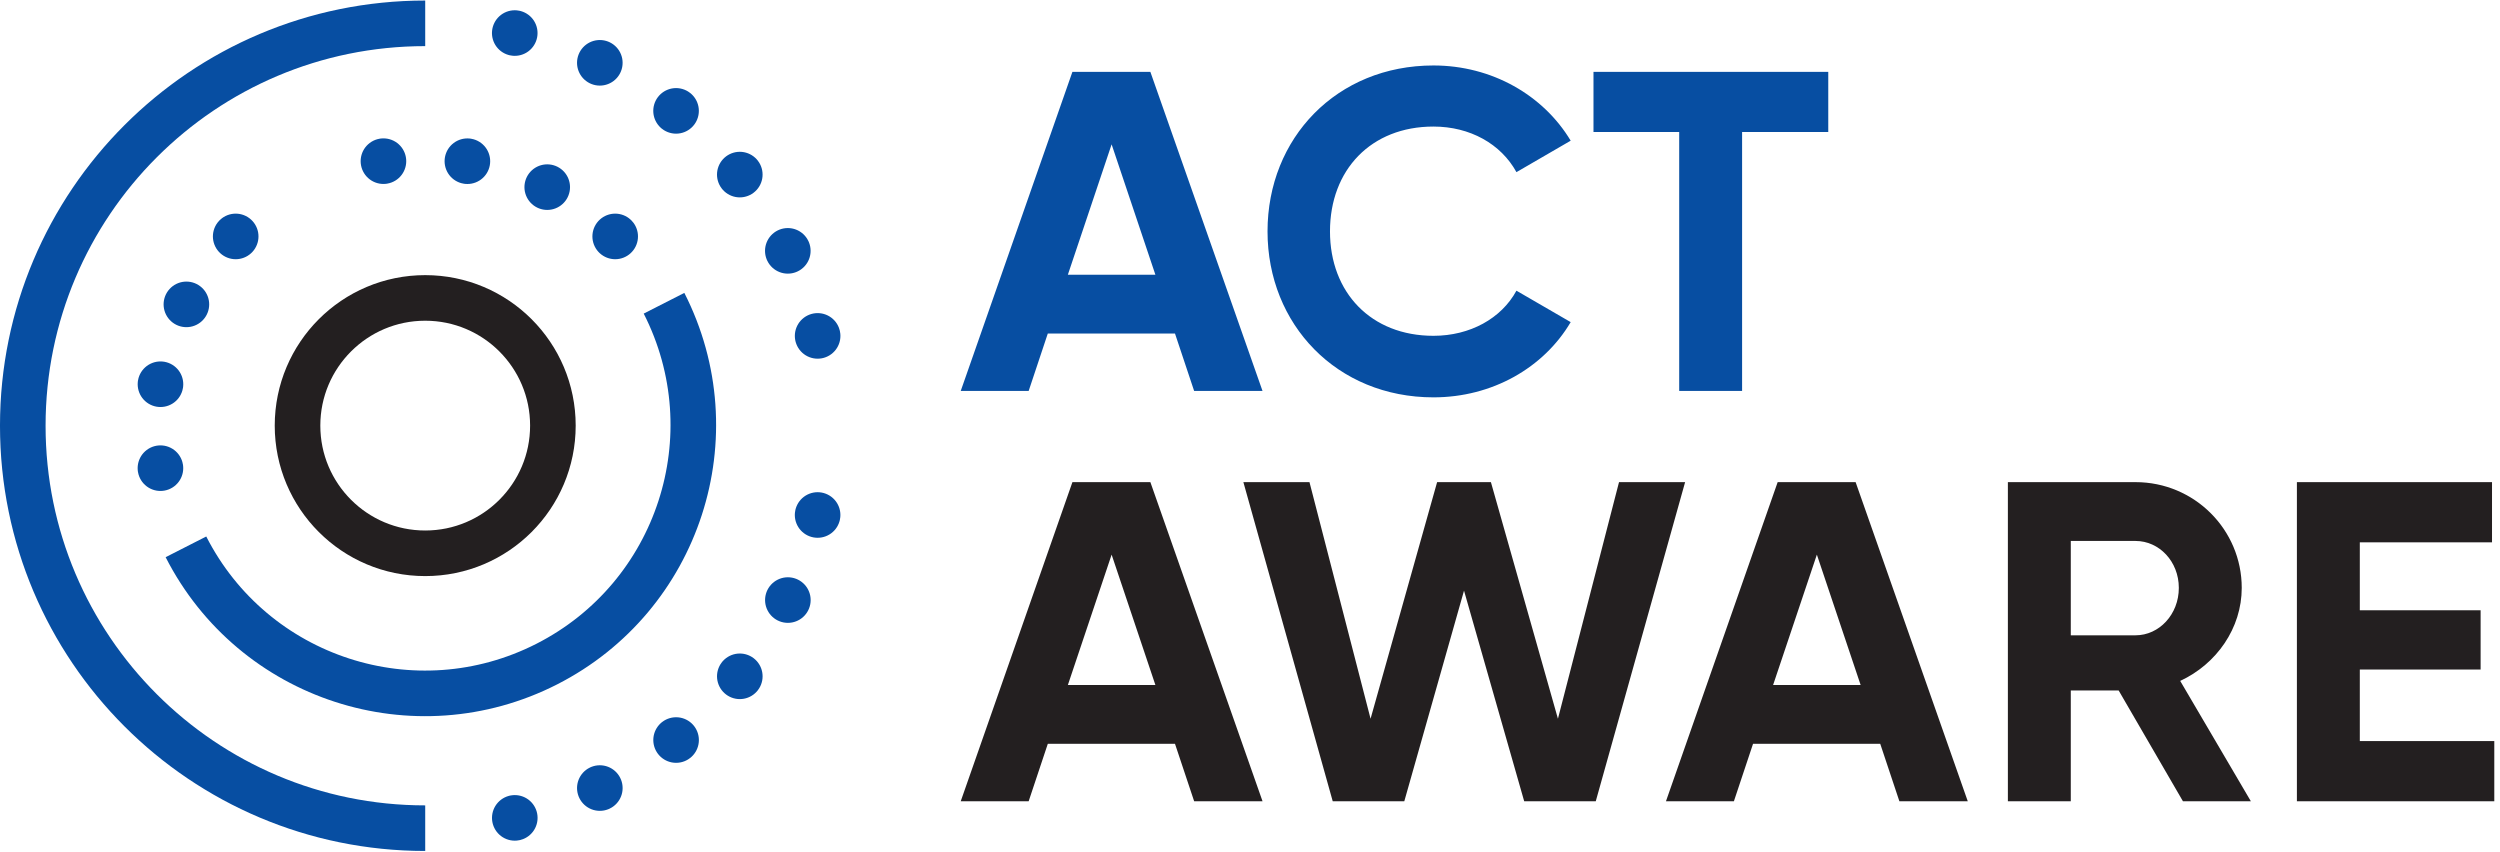 <?xml version="1.0" encoding="UTF-8" standalone="no"?> <svg xmlns="http://www.w3.org/2000/svg" xmlns:xlink="http://www.w3.org/1999/xlink" xmlns:serif="http://www.serif.com/" width="100%" height="100%" viewBox="0 0 1371 467" version="1.1" xml:space="preserve" style="fill-rule:evenodd;clip-rule:evenodd;stroke-miterlimit:2;"> <g> <path d="M233.188,163.383C194.512,163.383 163.163,194.733 163.163,233.404C163.163,272.075 194.512,303.429 233.188,303.429C271.858,303.429 303.208,272.075 303.208,233.404C303.208,194.733 271.858,163.383 233.188,163.383Z" style="fill:none;stroke:rgb(35,31,32);stroke-width:25px;"></path> <path d="M448.387,184.204C427.833,93.783 351.754,24.467 257.9,14.008M282.308,448.525C372.725,427.975 442.05,351.896 452.504,258.042" style="fill:none;stroke:rgb(7,78,162);stroke-width:25px;stroke-linecap:round;stroke-linejoin:round;stroke-dasharray:0,49.53;"></path> <path d="M233.188,12.796C111.304,12.796 12.496,111.6 12.496,233.483C12.496,355.367 111.304,454.171 233.188,454.171" style="fill:none;stroke:rgb(7,78,162);stroke-width:25px;"></path> <path d="M129.25,129.654C90.633,168.254 76.058,226.137 93.367,279.183M337.371,129.654C298.771,91.037 240.883,76.462 187.842,93.771" style="fill:none;stroke:rgb(7,78,162);stroke-width:25px;stroke-linecap:round;stroke-linejoin:round;stroke-dasharray:0,46.23;"></path> <path d="M101.971,299.887C138.858,372.288 227.454,401.075 299.854,364.183C372.254,327.296 401.038,238.7 364.15,166.3" style="fill:none;stroke:rgb(7,78,162);stroke-width:25px;stroke-linejoin:round;"></path> <path d="M1294.12,406.408L1294.12,367.154L1360.37,367.154L1360.37,334.658L1294.12,334.658L1294.12,297.408L1366.62,297.408L1366.62,264.404L1259.62,264.404L1259.62,439.404L1367.87,439.404L1367.87,406.408L1294.12,406.408ZM1135.62,296.658L1171.12,296.658C1184.12,296.658 1194.87,307.908 1194.87,322.408C1194.87,336.908 1184.12,348.404 1171.12,348.404L1135.62,348.404L1135.62,296.658ZM1197.12,439.404L1234.37,439.404L1195.62,373.404C1215.62,364.158 1229.37,344.404 1229.37,322.408C1229.37,290.408 1203.37,264.404 1171.12,264.404L1101.12,264.404L1101.12,439.404L1135.62,439.404L1135.62,378.658L1161.87,378.658L1197.12,439.404ZM972.366,375.654L996.37,304.158L1020.37,375.654L972.366,375.654ZM1041.62,439.404L1079.12,439.404L1017.62,264.404L974.87,264.404L913.616,439.404L950.87,439.404L961.366,407.908L1031.12,407.908L1041.62,439.404ZM730.866,439.404L770.116,439.404L802.866,323.908L835.866,439.404L875.116,439.404L924.116,264.404L887.87,264.404L854.37,394.158L817.616,264.404L788.116,264.404L751.616,394.158L718.116,264.404L681.866,264.404L730.866,439.404ZM585.62,375.654L609.616,304.158L633.616,375.654L585.62,375.654ZM654.87,439.404L692.37,439.404L630.866,264.404L588.116,264.404L526.866,439.404L564.116,439.404L574.616,407.908L644.366,407.908L654.87,439.404Z" style="fill:rgb(35,31,32);fill-rule:nonzero;"></path> <path d="M1002.62,39.404L873.866,39.404L873.866,72.404L920.87,72.404L920.87,214.404L955.366,214.404L955.366,72.404L1002.62,72.404L1002.62,39.404ZM786.116,217.908C818.362,217.908 846.612,201.654 861.362,176.654L831.616,159.408C823.362,174.654 806.116,184.158 786.116,184.158C751.862,184.158 729.366,160.404 729.366,126.904C729.366,93.158 751.862,69.404 786.116,69.404C806.116,69.404 823.116,78.904 831.616,94.404L861.362,77.154C846.366,52.154 818.112,35.904 786.116,35.904C733.112,35.904 695.112,75.654 695.112,126.904C695.112,177.908 733.112,217.908 786.116,217.908ZM585.616,150.654L609.612,79.154L633.612,150.654L585.616,150.654ZM654.866,214.404L692.366,214.404L630.862,39.404L588.112,39.404L526.862,214.404L564.112,214.404L574.612,182.904L644.362,182.904L654.866,214.404Z" style="fill:rgb(7,78,162);fill-rule:nonzero;"></path> </g> </svg> 